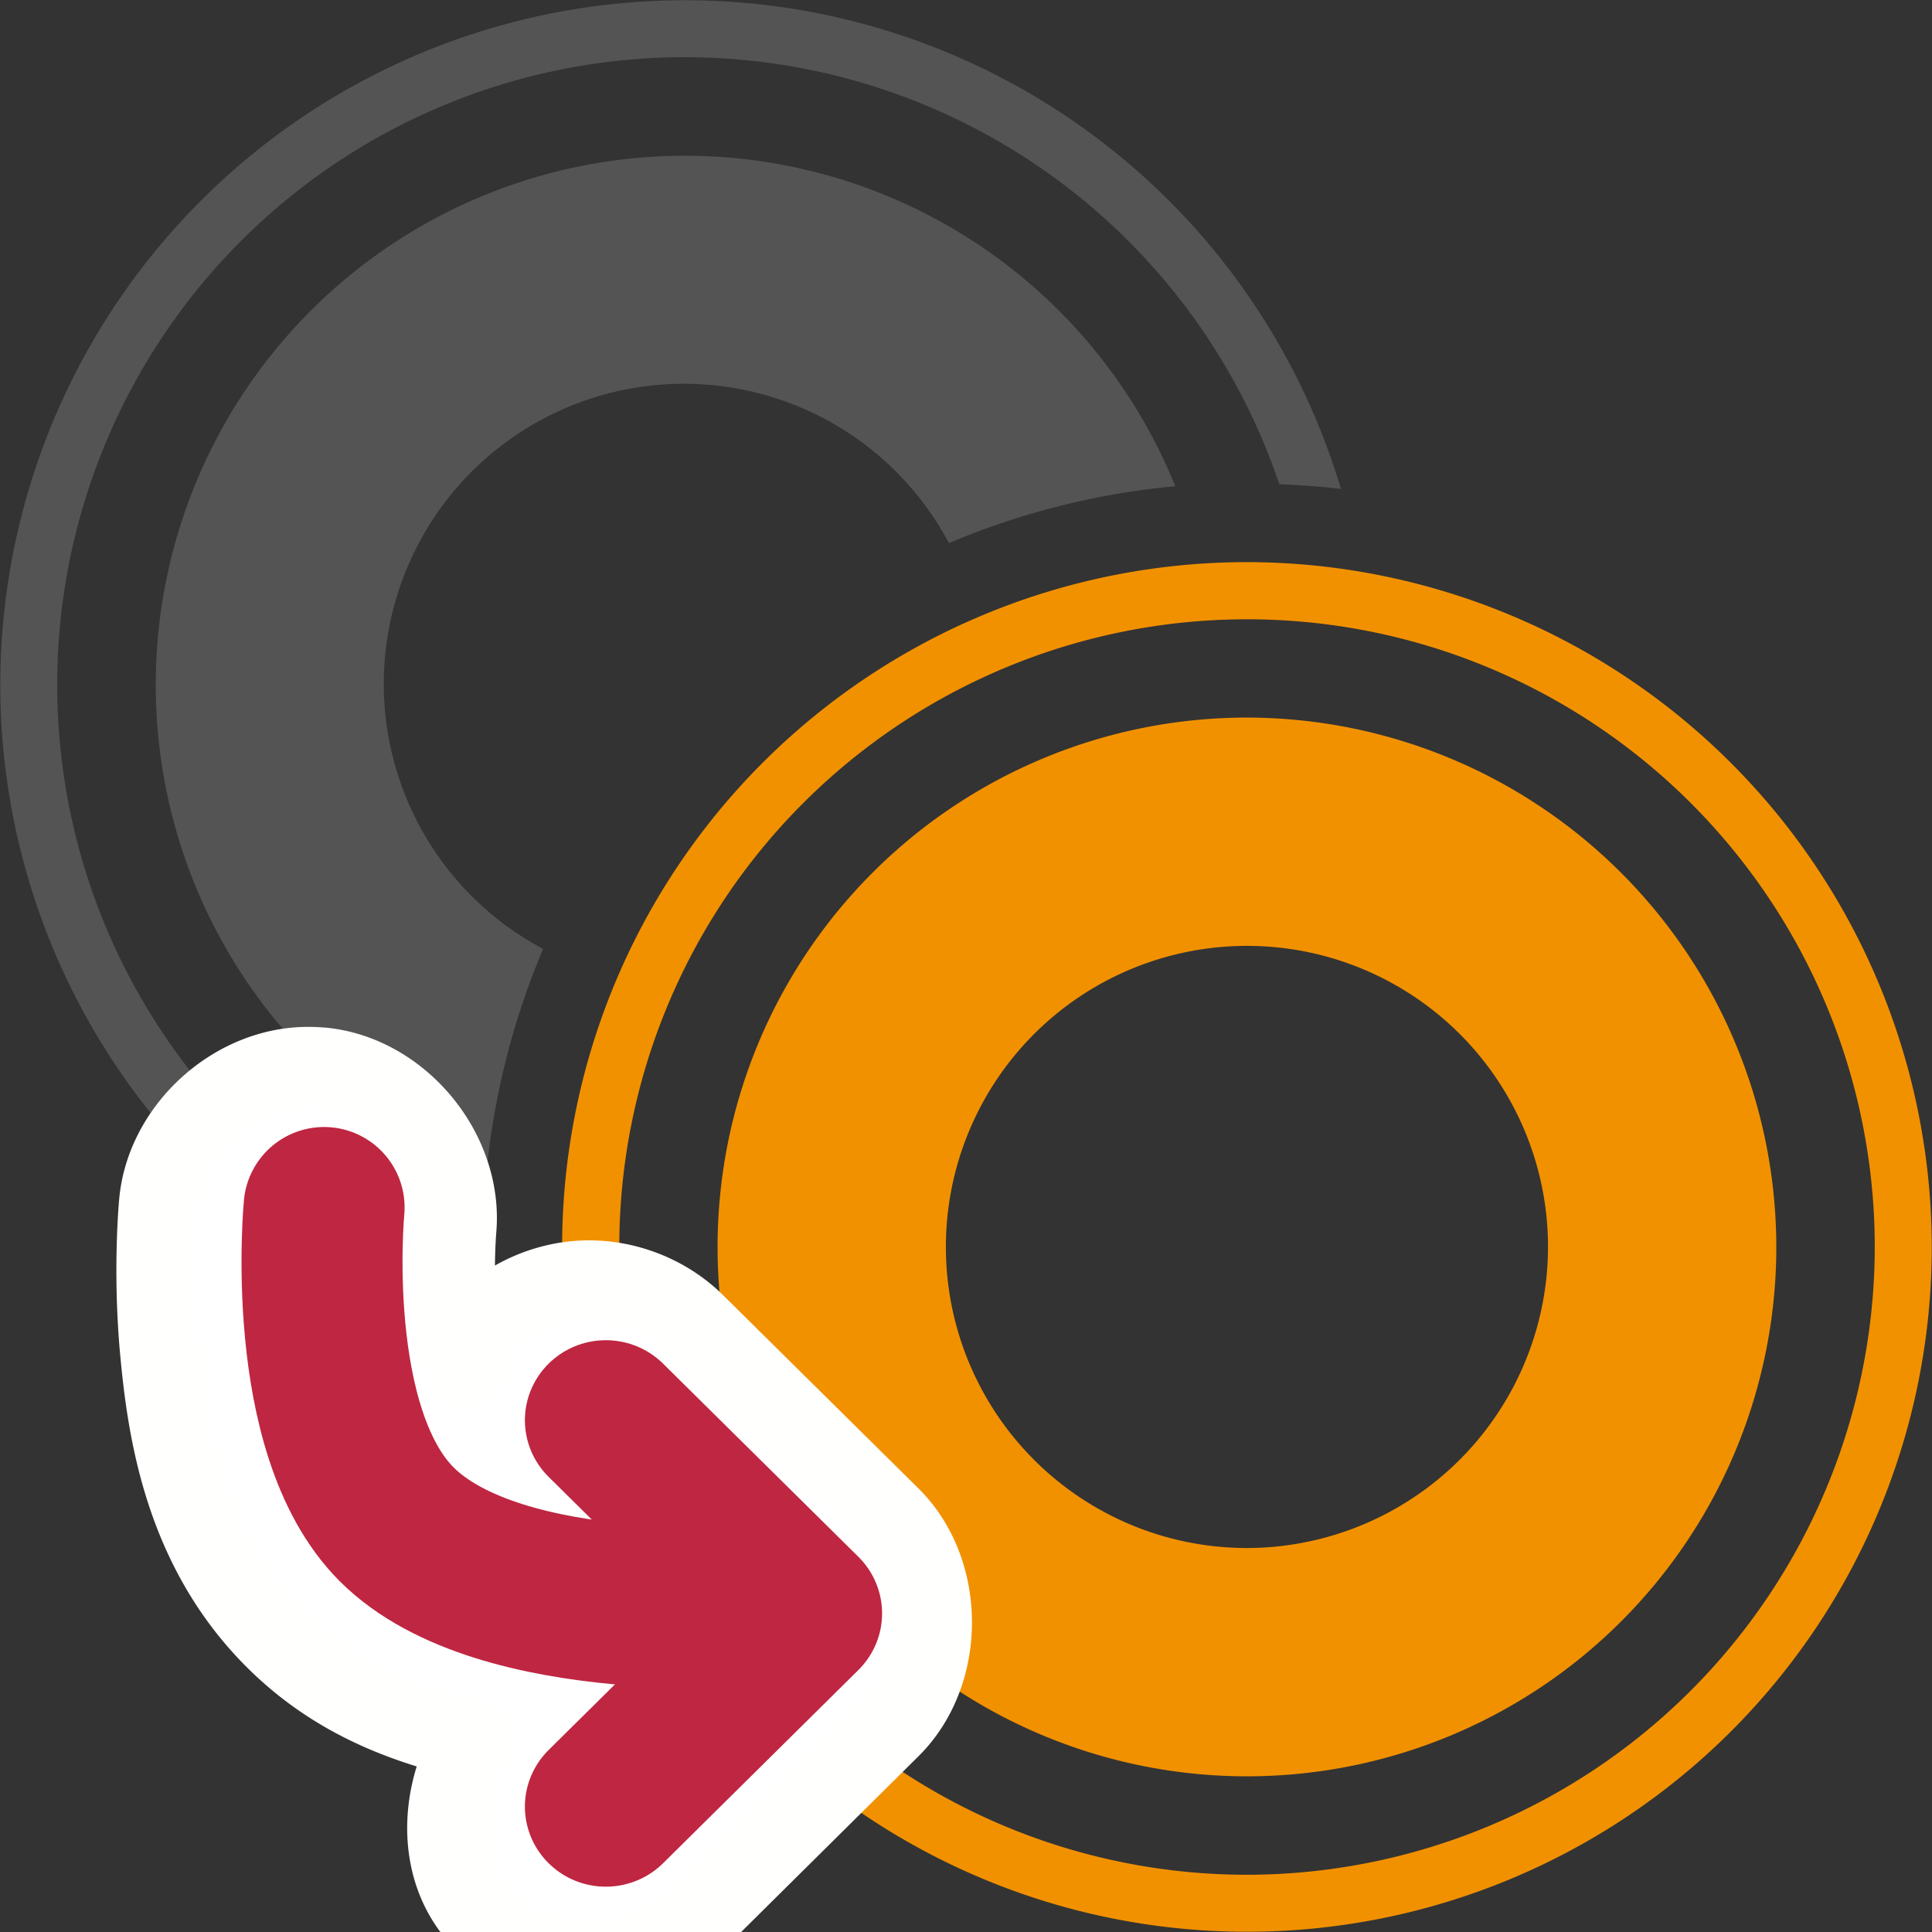 <?xml version="1.0" encoding="UTF-8" standalone="no"?>
<svg
   xmlns:dc="http://purl.org/dc/elements/1.1/"
   xmlns:cc="http://creativecommons.org/ns#"
   xmlns:rdf="http://www.w3.org/1999/02/22-rdf-syntax-ns#"
   xmlns:svg="http://www.w3.org/2000/svg"
   xmlns="http://www.w3.org/2000/svg"
   xmlns:sodipodi="http://sodipodi.sourceforge.net/DTD/sodipodi-0.dtd"
   xmlns:inkscape="http://www.inkscape.org/namespaces/inkscape"
   id="Слой_1"
   data-name="Слой 1"
   viewBox="0 0 24 24"
   version="1.1"
   sodipodi:docname="copy_pad_settings.svg"
   inkscape:version="1.0.2 (e86c870879, 2021-01-15)">
  <rect x="0" y="0" width="24" height="24" fill="#333333" stroke="none"/>
  <sodipodi:namedview
     pagecolor="#ffffff"
     bordercolor="#666666"
     borderopacity="1"
     objecttolerance="10"
     gridtolerance="10"
     guidetolerance="10"
     inkscape:pageopacity="0"
     inkscape:pageshadow="2"
     inkscape:window-width="2885"
     inkscape:window-height="1528"
     id="namedview30"
     showgrid="true"
     inkscape:zoom="37.437403"
     inkscape:cx="1.0533787"
     inkscape:cy="13.283999"
     inkscape:window-x="0"
     inkscape:window-y="37"
     inkscape:window-maximized="0"
     inkscape:document-rotation="0"
     inkscape:current-layer="Слой_1">
    <inkscape:grid
       type="xygrid"
       id="grid_kicad"
       spacingx="0.5"
       spacingy="0.5"
       color="#9999ff"
       opacity="0.13"
       empspacing="2" />
  </sodipodi:namedview>
  <defs
     id="defs763">
    <style
       id="style761">.cls-1{fill:#f29100;}.cls-2{fill:#b9b9b9;}.cls-3{fill:none;stroke:#bf2641;stroke-linecap:round;stroke-linejoin:round;stroke-width:2px;}</style>
  </defs>
  <title
     id="title765">copy_pad_settings</title>
  <path
     class="cls-1"
     d="M 15.49,6.983 A 8.507,8.507 0 1 0 23.997,15.49 8.517,8.517 0 0 0 15.49,6.983 Z m 0,16.306 A 7.798,7.798 0 1 1 23.289,15.49 7.807,7.807 0 0 1 15.49,23.289 Z"
     id="path767" />
  <path
     class="cls-1"
     d="M 15.49,8.914 A 6.576,6.576 0 1 0 22.066,15.49 6.583,6.583 0 0 0 15.49,8.914 Z m 0,10.316 a 3.74,3.74 0 1 1 3.74,-3.74 3.745,3.745 0 0 1 -3.74,3.74 z"
     id="path769" />
  <path
     class="cls-2"
     d="m 6.015,15.892 a 7.795,7.795 0 1 1 9.877,-9.877 c 0.258,0.011 0.514,0.028 0.766,0.059 A 8.505,8.505 0 1 0 6.074,16.657 C 6.043,16.405 6.026,16.15 6.015,15.892 Z"
     id="path771"
     style="fill:#545454;fill-opacity:1" />
  <path
     class="cls-2"
     d="M 6.747,11.788 A 3.728,3.728 0 1 1 11.788,6.747 9.42,9.42 0 0 1 14.6,6.04 6.573,6.573 0 1 0 6.04,14.6 9.421,9.421 0 0 1 6.747,11.788 Z"
     id="path773"
     style="fill:#545454;fill-opacity:1" />
  <g
     id="g4083-7"
     transform="translate(-29.206,16.069)"
     style="stroke:#fffffd;stroke-opacity:1;fill:#ffffff;fill-opacity:1">
    <path
       id="polyline777-3-5"
       style="color:#000000;font-style:normal;font-variant:normal;font-weight:normal;font-stretch:normal;font-size:medium;line-height:normal;font-family:sans-serif;font-variant-ligatures:normal;font-variant-position:normal;font-variant-caps:normal;font-variant-numeric:normal;font-variant-alternates:normal;font-variant-east-asian:normal;font-feature-settings:normal;font-variation-settings:normal;text-indent:0;text-align:start;text-decoration:none;text-decoration-line:none;text-decoration-style:solid;text-decoration-color:#000000;letter-spacing:normal;word-spacing:normal;text-transform:none;writing-mode:lr-tb;direction:ltr;text-orientation:mixed;dominant-baseline:auto;baseline-shift:baseline;text-anchor:start;white-space:normal;shape-padding:0;shape-margin:0;inline-size:0;clip-rule:nonzero;display:inline;overflow:visible;visibility:visible;opacity:1;isolation:auto;mix-blend-mode:normal;color-interpolation:sRGB;color-interpolation-filters:linearRGB;solid-color:#000000;solid-opacity:1;vector-effect:none;fill:#ffffff;fill-opacity:1;fill-rule:nonzero;stroke:#fffffd;stroke-width:0.995;stroke-linecap:round;stroke-linejoin:round;stroke-miterlimit:4;stroke-dasharray:none;stroke-dashoffset:0;stroke-opacity:1;color-rendering:auto;image-rendering:auto;shape-rendering:auto;text-rendering:auto;enable-background:accumulate;stop-color:#000000;stop-opacity:1"
       sodipodi:type="inkscape:offset"
       inkscape:radius="0.85359609"
       inkscape:original="M -6.9882812 11.853516 A 1 1 0 0 0 -7.9960938 12.757812 C -7.9960938 12.757812 -8.0718419 13.537045 -7.9824219 14.478516 C -7.8930009 15.419986 -7.6961706 16.606562 -6.8066406 17.496094 C -5.8322906 18.470443 -4.4900439 18.675692 -3.4042969 18.775391 C -3.3959869 18.776153 -3.3910975 18.774649 -3.3828125 18.775391 L -4.2109375 19.597656 A 1.0054801 0.99454662 0 0 0 -4.2109375 21.003906 A 1.0054801 0.99454662 0 0 0 -2.7890625 21.003906 L -0.36328125 18.601562 A 1.0055806 0.99464603 0 0 0 -0.36328125 17.195312 L -2.7890625 14.796875 A 1.0054801 0.99454662 0 0 0 -3.5527344 14.505859 A 1.0054801 0.99454662 0 0 0 -4.2109375 14.796875 A 1.0054801 0.99454662 0 0 0 -4.2109375 16.203125 L -3.6914062 16.716797 C -4.4274111 16.591476 -5.1268944 16.347715 -5.3925781 16.082031 C -5.6687441 15.805866 -5.9204774 15.023511 -5.9902344 14.289062 C -6.0599924 13.554616 -6.0039062 12.949219 -6.0039062 12.949219 A 1 1 0 0 0 -6.9042969 11.857422 A 1 1 0 0 0 -6.9882812 11.853516 z "
       d="m -6.979,11 c -0.919,-0.011 -1.779,0.761 -1.867,1.676 0,0 -0.084,0.852 0.014,1.883 0.094,0.992 0.308,2.428 1.422,3.541 0.748,0.748 1.613,1.064 2.453,1.26 -0.426,0.705 -0.446,1.666 0.146,2.252 0.69,0.682 1.931,0.682 2.621,0 a 0.854,0.854 0 0 0 0.002,0 l 2.424,-2.402 c 0.69,-0.682 0.69,-1.939 0,-2.621 L -2.188,14.191 c -0.368,-0.365 -0.892,-0.563 -1.408,-0.537 a 0.854,0.854 0 0 0 -0.002,0 c -0.451,0.024 -0.891,0.217 -1.213,0.535 -0.146,0.145 -0.135,0.371 -0.219,0.557 -0.042,-0.181 -0.094,-0.355 -0.111,-0.537 -0.061,-0.645 -0.014,-1.174 -0.014,-1.178 v -0.004 c 0.091,-0.966 -0.702,-1.927 -1.668,-2.02 a 0.854,0.854 0 0 0 -0.006,0 C -6.878,11.003 -6.928,11 -6.979,11 Z"
       transform="translate(40.029,-13.815)" />
  </g>
  <g
     id="g4083"
     transform="translate(-24.974,18.715)">
    <polyline
       class="cls-3"
       points="8.803 19.188 11.229 21.614 8.803 24.041"
       id="polyline777-3"
       transform="matrix(1,0,0,0.989,23.697,-20.049)"
       style="fill:none;stroke:#bf2641;stroke-width:2.011;stroke-linecap:round;stroke-linejoin:round;stroke-miterlimit:4;stroke-dasharray:none" />
    <path
       id="polyline775-6"
       style="fill:none;stroke:#bf2641;stroke-width:2;stroke-linecap:round;stroke-linejoin:round;stroke-miterlimit:4;stroke-dasharray:none"
       d="m 34.5,1.231 c 0,0 -3.302,0.285 -4.599,-1.011 C 28.736,-0.946 29,-3.715 29,-3.715"
       class="cls-3"
       sodipodi:nodetypes="csc" />
  </g>
</svg>
